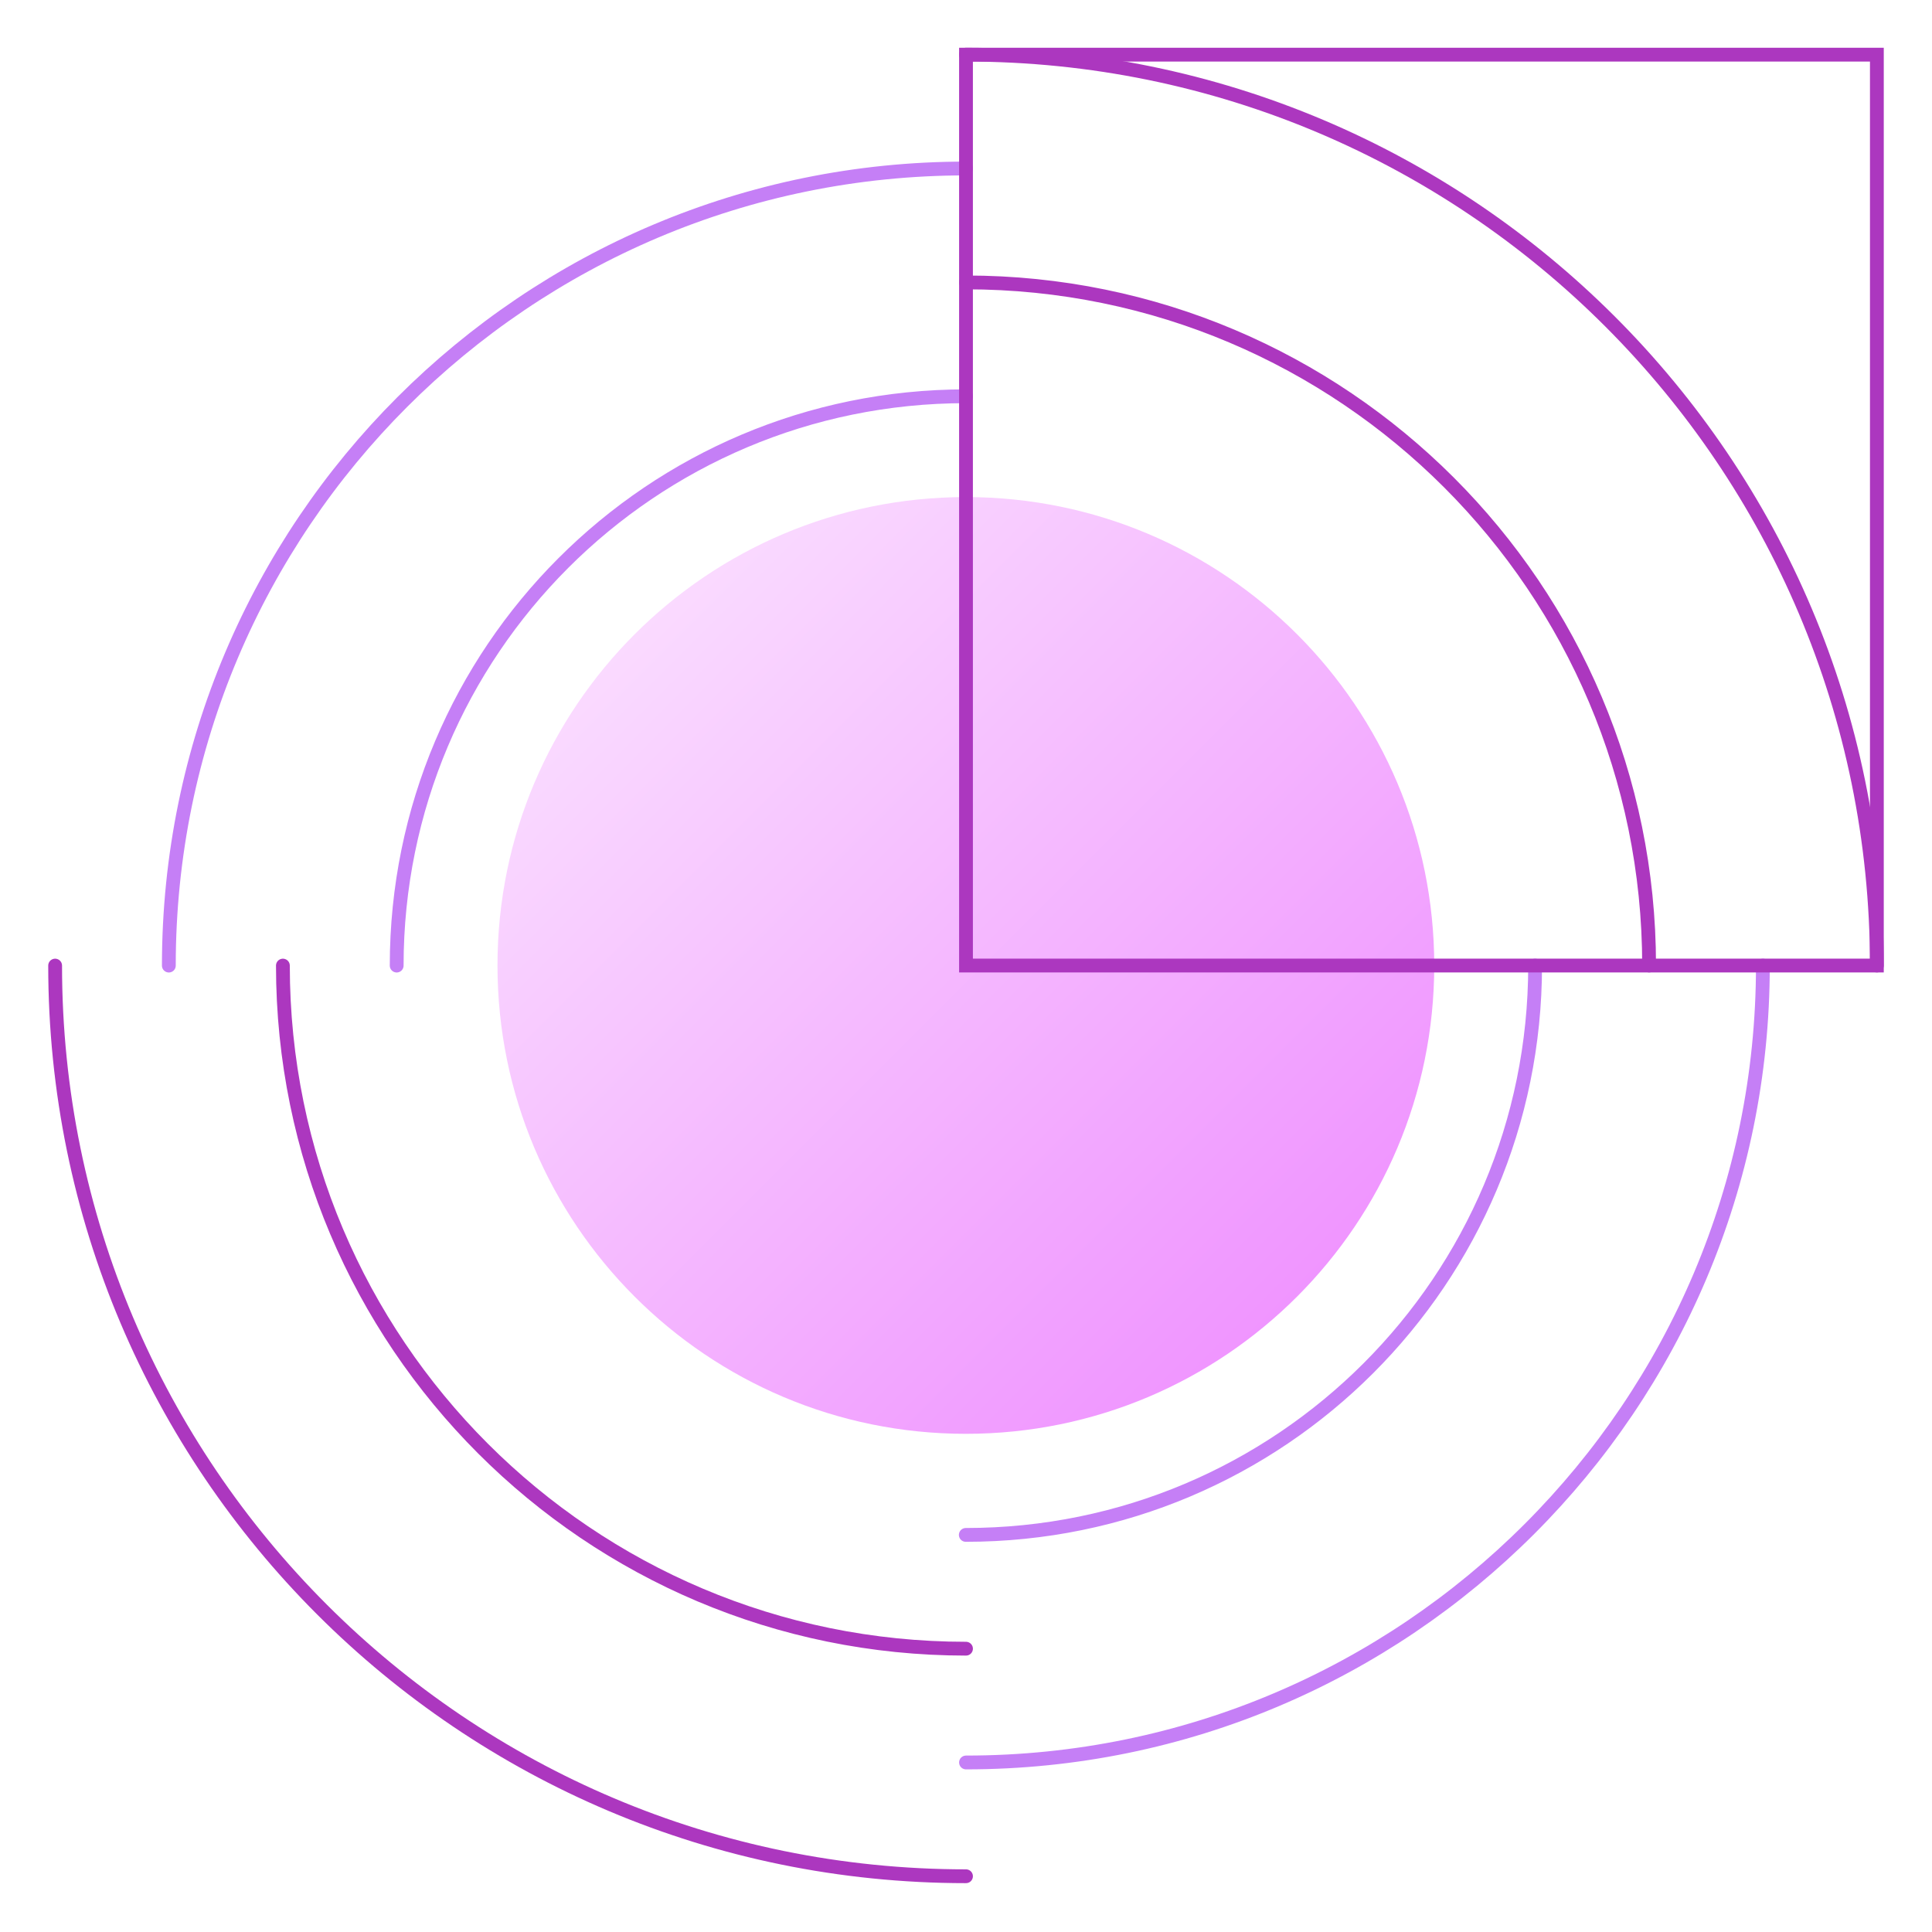 <?xml version="1.0" encoding="UTF-8"?>
<svg xmlns="http://www.w3.org/2000/svg" xmlns:xlink="http://www.w3.org/1999/xlink" viewBox="0 0 280 280">
  <rect x="0" y="0" width="280" height="280" fill="#333333" stroke="none"/>
  <defs>
    <style>
      .cls-1 {
        fill: url(#linear-gradient);
      }

      .cls-2 {
        fill: #fff;
        stroke: #fff;
      }

      .cls-2, .cls-3 {
        stroke-miterlimit: 10;
      }

      .cls-3 {
        stroke: #ac37bf;
      }

      .cls-3, .cls-4 {
        fill: none;
        stroke-linecap: round;
        stroke-width: 2px;
      }

      .cls-4 {
        stroke: #c57ff6;
        stroke-linejoin: round;
      }
    </style>
    <linearGradient id="linear-gradient" x1="90.5" y1="-1286.65" x2="191.98" y2="-1388.14" gradientTransform="translate(0 -1196.22) scale(1 -1)" gradientUnits="userSpaceOnUse">
      <stop offset="0" stop-color="#fadbff"/>
      <stop offset="1" stop-color="#ef92ff"/>
    </linearGradient>
  </defs>
  <g id="Layer_3" data-name="Layer 3">
    <rect class="cls-2" x="-221.57" y="-4306.11" width="6032.08" height="7467.29"/>
  </g>
  <g id="Layer_2" data-name="Layer 2">
    <path class="cls-1" d="m72.1,139.92c0,37.49,30.39,67.88,67.88,67.88s67.88-30.39,67.88-67.88-30.39-67.88-67.88-67.88-67.88,30.39-67.88,67.88Z"/>
    <path class="cls-4" d="m24.47,139.94c0-63.8,51.73-115.52,115.53-115.52"/>
    <path class="cls-4" d="m255.49,139.94c0,63.76-51.73,115.49-115.49,115.49"/>
    <path class="cls-3" d="m140,7.92c72.89,0,132.01,59.12,132.01,132.01"/>
    <path class="cls-3" d="m140,40.93c54.67,0,99,44.34,99,99"/>
    <path class="cls-4" d="m57.49,139.94c0-45.57,36.91-82.51,82.51-82.51"/>
    <path class="cls-3" d="m140,238.94c-54.67,0-99-44.34-99-99"/>
    <path class="cls-4" d="m222.48,139.94c0,45.57-36.91,82.51-82.51,82.51"/>
    <path class="cls-3" d="m140,271.92c-72.89,0-132.01-59.09-132.01-131.98"/>
    <path class="cls-3" d="m271.98,7.92h-131.98v132.01h132.01V7.92h-.03Z"/>
  </g>
</svg>